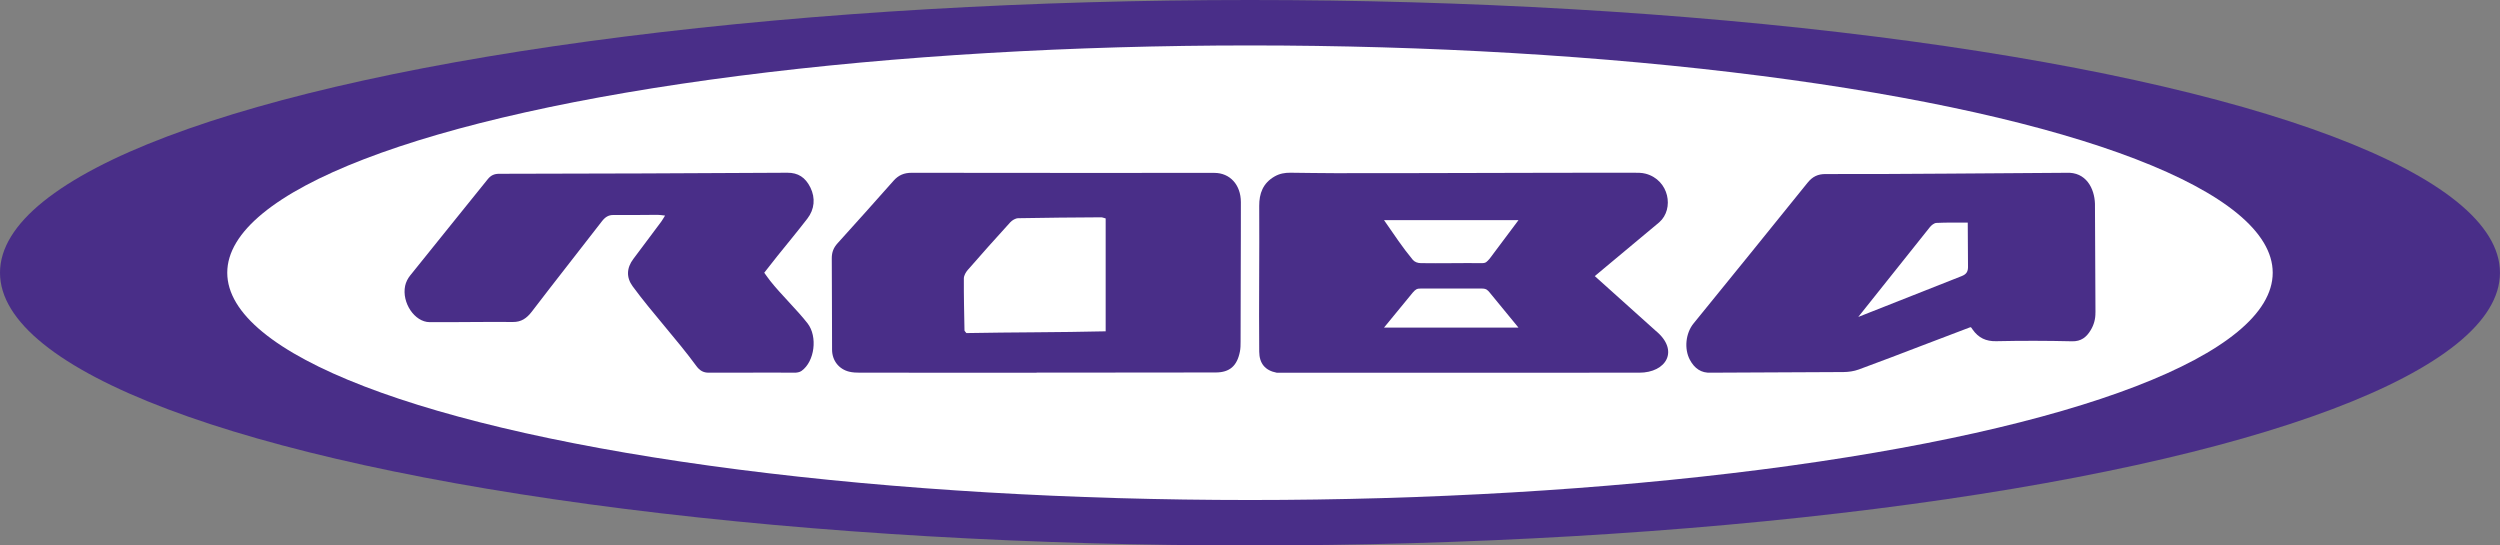 <?xml version="1.0" encoding="UTF-8"?>
<svg id="Ebene_2" data-name="Ebene 2" xmlns="http://www.w3.org/2000/svg" viewBox="0 0 779.53 170.08">
  <rect x="0" y="0" width="779.53" height="170.08" fill="#808080" stroke="none"/>
  <defs>
    <style>
      .cls-1 {
        fill: #fff;
      }

      .cls-2 {
        fill: #492e88;
      }
    </style>
  </defs>
  <g id="Ebene_3" data-name="Ebene 3">
    <g>
      <ellipse class="cls-2" cx="389.76" cy="85.04" rx="389.76" ry="85.04"/>
      <ellipse class="cls-1" cx="389.76" cy="85.04" rx="318.9" ry="70.87"/>
      <path class="cls-2" d="m398.11,116.22c-3.68-.7-5.44-2.94-5.47-6.57-.13-14.79.09-30.66,0-45.45-.02-3.86,1.15-7.08,4.78-9.17,1.6-.92,3.23-1.19,4.99-1.17,4.61.04,9.22.14,13.84.14,33.42.02,59.54-.16,92.95-.14,1.32,0,2.7-.03,3.96.31,7.31,1.97,8.95,10.98,4.22,15.14l-20.11,16.78,18.99,17.05c7.48,6.13,3.33,13.08-5.13,13.07l-113.02.02Zm75.36-47.57h-41.91c3.28,4.69,5.64,8.35,8.98,12.38.61.67,1.45,1,2.49,1.02,6.05.1,12.93-.07,18.98,0,1.35.02,1.58-.4,2.48-1.39l8.98-12Zm-8.98,22.55c-.61-.69-.95-1.23-2.48-1.23-5.52.03-13.36,0-18.98,0-1.26-.03-1.67.32-2.49,1.23l-8.98,10.94h41.91s-8.98-10.94-8.98-10.94Z"/>
      <path class="cls-2" d="m323.22,116.22c-18.32,0-36.64,0-54.96-.01-1.17,0-2.37-.04-3.5-.32-3.2-.79-5.29-3.48-5.31-6.82-.05-9.51-.02-19.03-.09-28.54-.01-1.87.57-3.31,1.79-4.66,5.86-6.47,11.68-12.97,17.46-19.5,1.57-1.78,3.34-2.5,5.7-2.49,31.45.06,62.9.03,94.35.03,4.85,0,8.25,3.71,8.26,9.1.02,7.06-.03,14.11-.04,21.17-.02,7.47-.02,14.93-.05,22.4,0,1.02-.01,2.06-.21,3.05-.88,4.47-3.19,6.5-7.56,6.51-17.05.04-34.09.04-51.14.05-1.57,0-3.14,0-4.7,0,0,.02,0,.04,0,.06Zm21.54-48.11c-.69-.18-1.06-.36-1.42-.35-8.62.06-17.24.11-25.86.28-.85.02-1.88.63-2.49,1.3-4.46,4.88-8.86,9.83-13.22,14.82-.61.7-1.22,1.75-1.23,2.64-.03,5.41.1,10.83.2,16.25,0,.16.22.32.59.81,14.3-.27,28.84-.2,43.43-.55v-35.19Z"/>
      <path class="cls-2" d="m653.38,97.46c.03,2.01-.47,3.8-1.45,5.44-1.33,2.24-3.02,3.58-5.81,3.52-7.89-.19-15.79-.2-23.68-.03-3.17.07-5.52-1.02-7.36-3.64-.32-.43-.44-.83-.77-.7-4.85,1.84-9.74,3.71-14.64,5.57-6.7,2.55-13.38,5.15-20.11,7.6-1.49.54-3.15.78-4.73.79l-41.37.2c-3,.16-5.11-1.34-6.53-4-1.85-3.45-1.32-8.33,1.13-11.34,11.86-14.61,23.74-29.19,35.53-43.86,1.58-1.97,3.27-2.75,5.65-2.74,12.65.03,25.3-.04,37.95-.13l37.06-.26c6.21-.35,8.83,4.87,8.98,9.65l.16,33.93Zm-73.95,1.37l32.25-12.74c1.5-.59,2.03-1.43,1.97-3.12l-.08-13.56c-3.24,0-6.67-.05-9.77.1-.71.03-1.55.71-2.06,1.34l-22.31,27.98Z"/>
      <path class="cls-2" d="m207.38,67.22c-.95-.1-1.63-.23-2.31-.23-4.6.01-9.2.11-13.79.05-1.57-.02-2.6.67-3.62,1.99-7.25,9.39-14.6,18.67-21.8,28.1-1.65,2.16-3.36,3.29-5.9,3.27-8.66-.08-17.33.1-25.99.05-4.69-.02-8.75-6.09-7.64-11.34.24-1.13.83-2.29,1.52-3.15,8.06-10.06,16.17-20.05,24.24-30.09.98-1.22,2.05-1.67,3.5-1.68,29.97-.06,59.95-.13,89.92-.33,3.32-.02,5.62,1.43,7.19,4.63,1.59,3.24,1.3,6.77-.95,9.67-3.06,3.97-6.25,7.81-9.38,11.7-1.55,1.93-2.42,3.11-4.07,5.18.76,1.03,1.29,1.82,1.88,2.56,3.28,4.16,8.36,9.03,11.62,13.21,3.21,4.12,2.23,11.92-1.87,14.84-.62.44-1.51.57-2.27.56-8.66-.09-18,.04-26.66,0-1.66,0-2.81-.64-3.87-2.09-6-8.2-13.85-16.65-19.86-24.85-2.04-2.78-1.89-5.74.22-8.54,2.91-3.86,5.8-7.73,8.68-11.6.38-.51.69-1.1,1.21-1.92Z"/>
    </g>
  </g>
</svg>